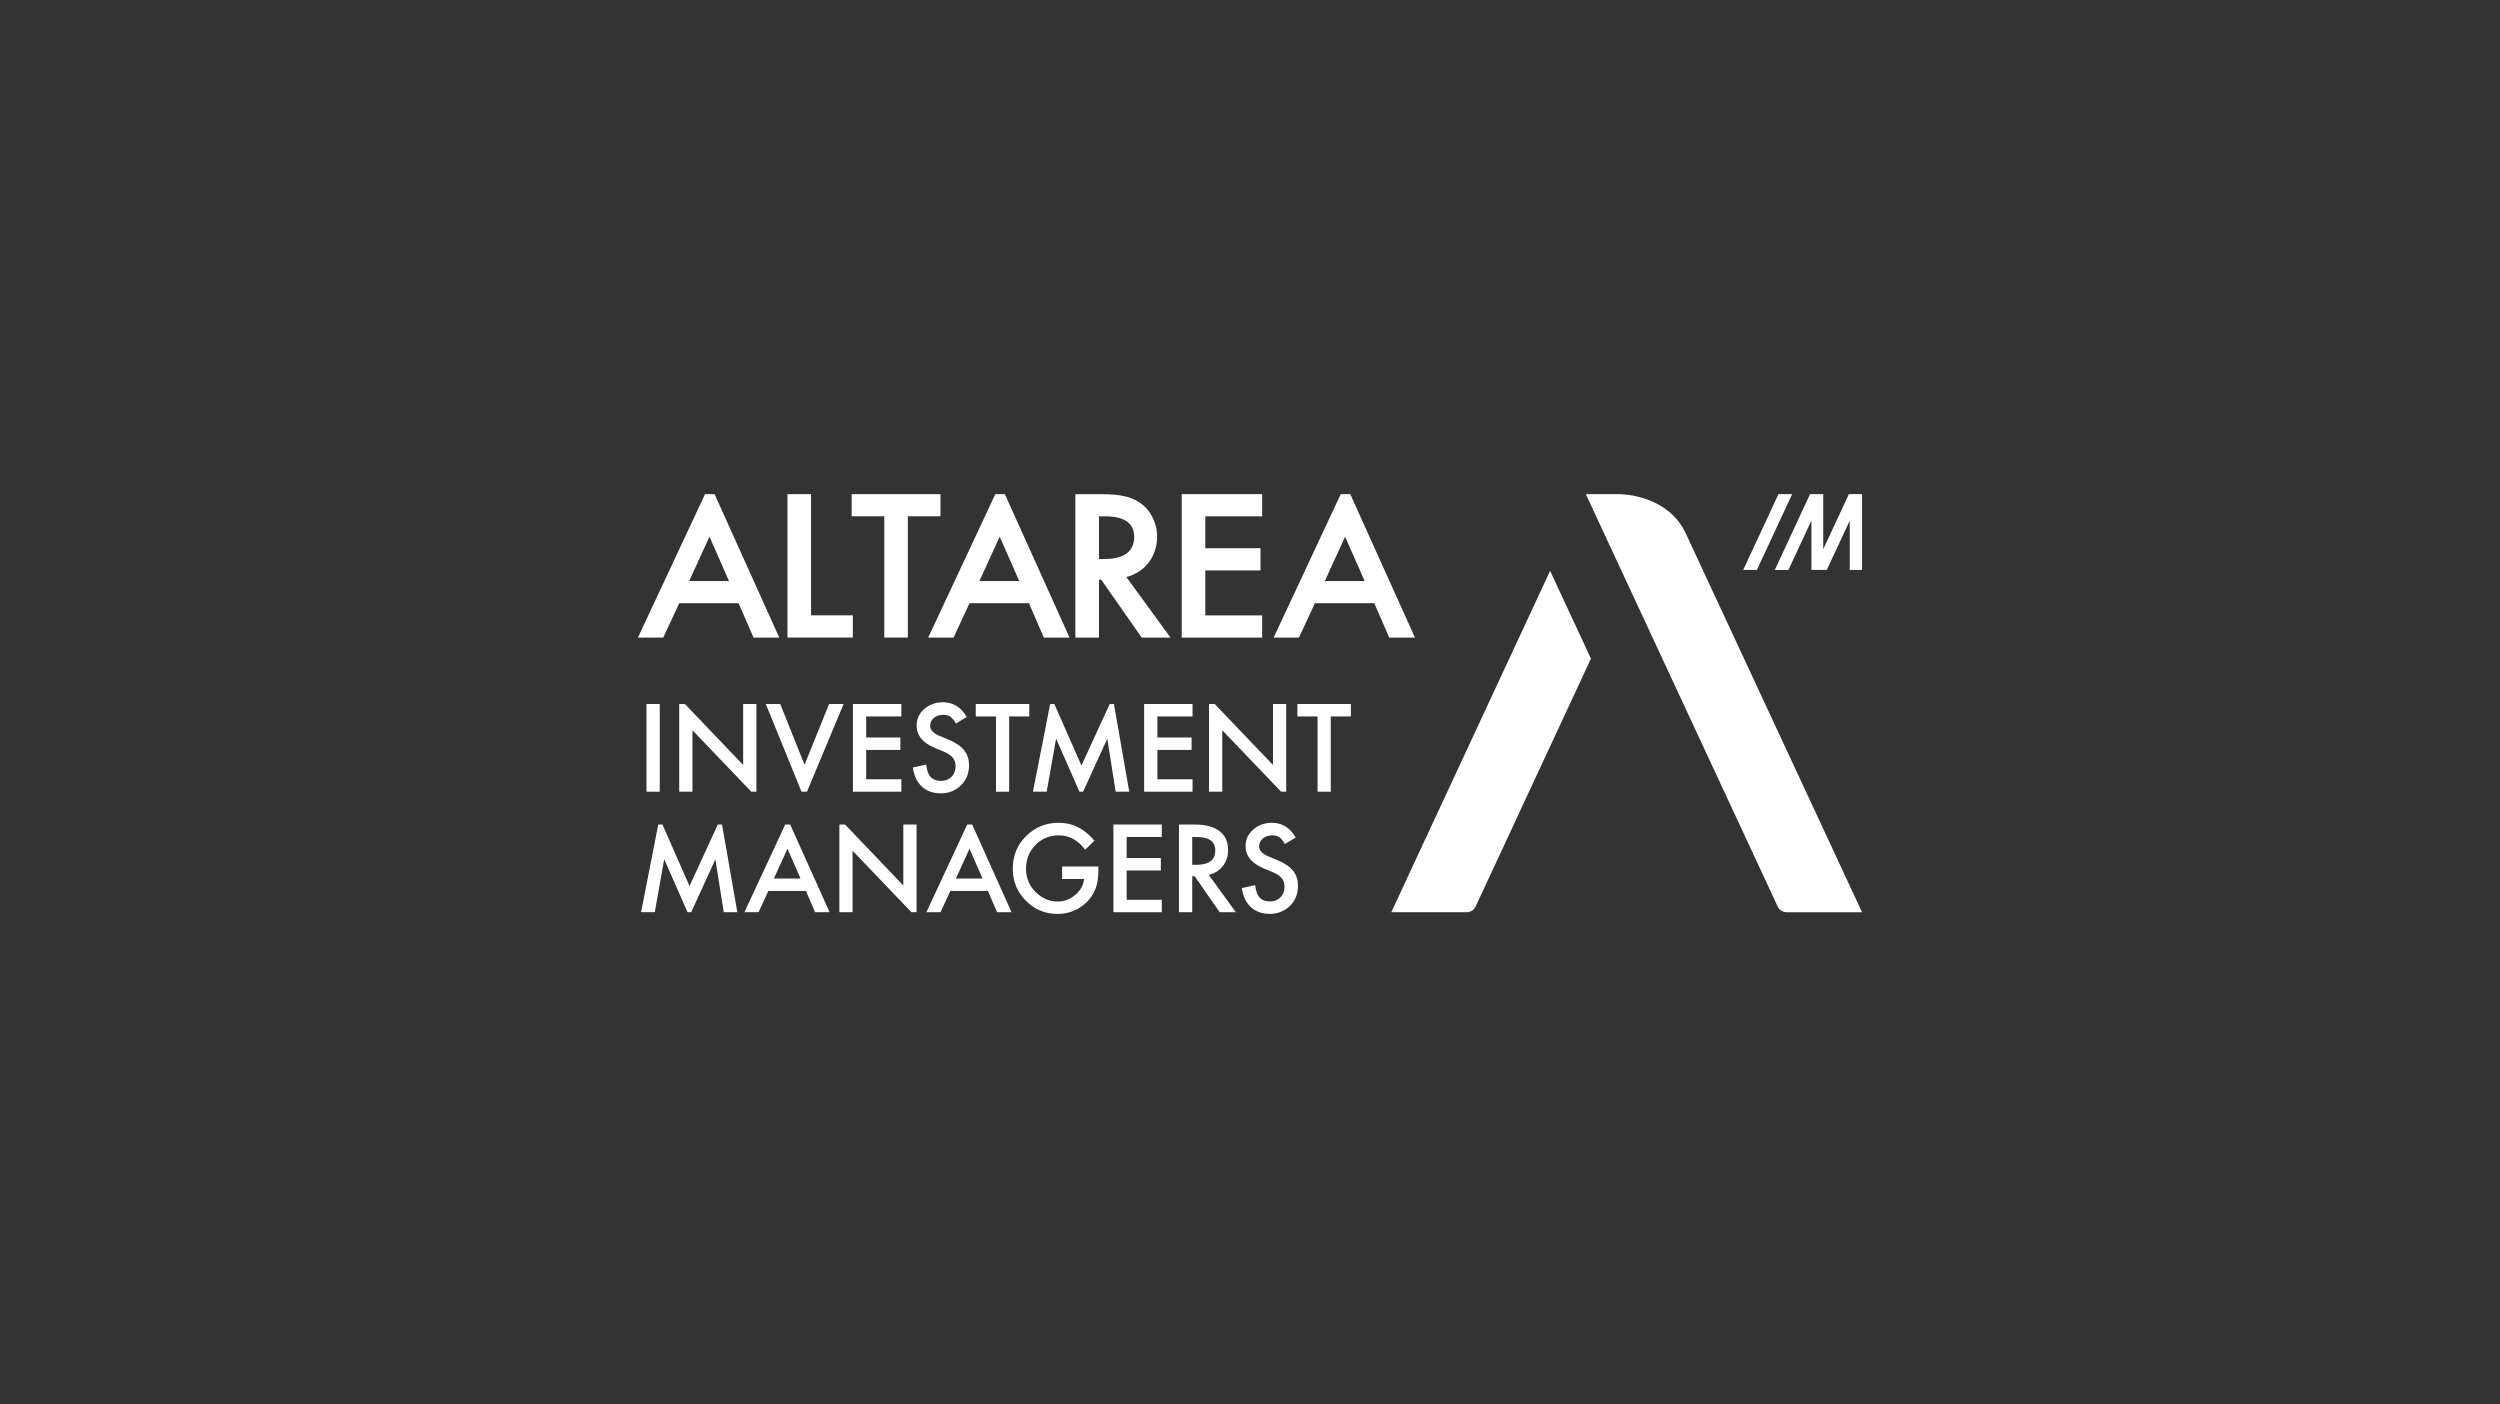 <svg width="251" height="141" viewBox="0 0 251 141" fill="none" xmlns="http://www.w3.org/2000/svg">
<rect x="0" y="0" width="251" height="141" fill="#333333" stroke="none"/>
<path d="M178.508 91.075L159.216 49.612H162.529C162.923 49.612 167.543 49.712 169.307 53.674L186.952 91.591H179.348C179.118 91.574 178.727 91.483 178.508 91.075Z" fill="white"/>
<path d="M148.123 91.075L159.731 66.126L155.63 57.315L139.687 91.585H147.291C147.521 91.574 147.904 91.48 148.123 91.075Z" fill="white"/>
<path d="M179.931 49.612H178.558L175.017 57.224H176.39L179.931 49.612Z" fill="white"/>
<path d="M179.559 57.224L181.866 52.263V57.224H183.408L185.716 52.263V57.224H186.952V49.612H185.627L183.053 55.147V49.612H181.731L178.187 57.227H179.562L179.559 57.224Z" fill="white"/>
<path d="M106.643 88.249H106.638H108.837C108.781 88.865 108.485 89.392 107.961 89.847C107.436 90.29 106.848 90.515 106.197 90.515C105.368 90.515 104.63 90.201 103.981 89.569C103.335 88.923 103.013 88.144 103.013 87.209C103.013 86.275 103.327 85.482 103.959 84.835C104.6 84.195 105.382 83.868 106.305 83.868C107.348 83.868 108.221 84.347 108.945 85.304L109.891 84.406C108.762 83.133 107.697 82.609 106.283 82.609C105.01 82.609 103.923 83.05 103.024 83.94C102.126 84.813 101.685 85.917 101.685 87.212C101.685 88.507 102.118 89.536 102.988 90.423C103.862 91.313 104.924 91.757 106.164 91.757C107.037 91.757 107.822 91.527 108.532 91.047C109.242 90.567 109.757 89.913 110.049 89.062C110.201 88.629 110.279 88.033 110.279 87.298V87.001H106.635V88.249H106.643Z" fill="white"/>
<path d="M111.787 91.588H116.645V90.34H113.115V87.395H116.548V86.147H113.115V84.031H116.645V82.783H111.787V91.588Z" fill="white"/>
<path d="M121.354 87.839C122.519 87.567 123.301 86.613 123.301 85.36C123.301 84.591 123.06 83.984 122.555 83.54C121.984 83.038 121.107 82.781 119.929 82.781H118.368V91.585H119.699V87.972H119.943L122.455 91.585H124.077L121.36 87.839H121.354ZM120.117 86.829H119.699V84.037H120.178C121.404 84.037 122.011 84.492 122.011 85.39C122.011 86.35 121.379 86.826 120.117 86.826V86.829Z" fill="white"/>
<path d="M128.252 86.358H128.246L127.37 85.995C126.729 85.728 126.413 85.387 126.413 84.957C126.413 84.342 126.984 83.871 127.7 83.871C128.013 83.871 128.257 83.926 128.432 84.048C128.606 84.164 128.806 84.397 129.003 84.738L130.09 84.092C129.519 83.102 128.72 82.609 127.708 82.609C126.976 82.609 126.344 82.828 125.828 83.285C125.312 83.729 125.057 84.281 125.057 84.944C125.057 85.934 125.664 86.68 126.868 87.187L127.722 87.537C128.606 87.9 128.97 88.344 128.97 89.034C128.97 89.888 128.371 90.504 127.533 90.504C126.643 90.504 126.155 90.085 126.016 88.868L124.677 89.159C124.907 90.809 125.933 91.754 127.478 91.754C128.285 91.754 128.948 91.483 129.497 90.961C130.046 90.437 130.317 89.758 130.317 88.942C130.317 87.736 129.685 86.963 128.252 86.358Z" fill="white"/>
<path d="M72.068 82.783L69.228 88.962L66.511 82.783H66.089L64.362 91.588H65.74L66.685 86.266L69.029 91.588H69.395L71.824 86.275L72.667 91.588H74.031L72.492 82.783H72.068Z" fill="white"/>
<path d="M78.835 82.783L74.737 91.588H76.159L77.141 89.45H80.915L81.836 91.588H83.292L79.335 82.783H78.835ZM77.698 88.202L79.063 85.213L80.372 88.202H77.698Z" fill="white"/>
<path d="M90.693 88.904L84.845 82.783H84.273V91.588H85.602V85.418L91.508 91.588H92.024V82.783H90.693V88.904Z" fill="white"/>
<path d="M97.109 82.783L93.008 91.588H94.43L95.412 89.45H99.186L100.107 91.588H101.563L97.606 82.783H97.109ZM95.972 88.202L97.337 85.213L98.645 88.202H95.972Z" fill="white"/>
<path d="M66.239 70.682H64.908V79.486H66.239V70.682Z" fill="white"/>
<path d="M85.633 79.486H90.495V78.238H86.965V75.293H90.398V74.045H86.965V71.93H90.495V70.682H85.633V79.486Z" fill="white"/>
<path d="M95.223 74.253H95.218L94.341 73.89C93.701 73.624 93.385 73.283 93.385 72.853C93.385 72.237 93.956 71.766 94.671 71.766C94.985 71.766 95.229 71.821 95.403 71.946C95.578 72.063 95.778 72.296 95.975 72.637L97.062 71.99C96.491 71.001 95.692 70.507 94.68 70.507C93.948 70.507 93.315 70.726 92.8 71.183C92.284 71.627 92.029 72.179 92.029 72.842C92.029 73.832 92.636 74.578 93.84 75.085L94.694 75.435C95.578 75.798 95.942 76.242 95.942 76.932C95.942 77.786 95.343 78.402 94.505 78.402C93.615 78.402 93.127 77.983 92.988 76.766L91.649 77.057C91.879 78.707 92.905 79.653 94.45 79.653C95.257 79.653 95.919 79.381 96.468 78.859C97.017 78.335 97.289 77.656 97.289 76.841C97.292 75.632 96.657 74.861 95.223 74.253Z" fill="white"/>
<path d="M97.966 71.93H99.996V79.486H101.319V71.93H103.338V70.682H97.966V71.93Z" fill="white"/>
<path d="M114.871 79.486H119.732V78.238H116.202V75.293H119.635V74.045H116.202V71.93H119.732V70.682H114.871V79.486Z" fill="white"/>
<path d="M130.258 71.93H132.285V79.486H133.608V71.93H135.627V70.682H130.258V71.93Z" fill="white"/>
<path d="M74.613 76.802L68.765 70.682H68.194V79.486H69.522V73.316L75.429 79.486H75.944V70.682H74.613V76.802Z" fill="white"/>
<path d="M127.807 76.802L121.955 70.682H121.384V79.486H122.715V73.316L128.622 79.486H129.135V70.682H127.807V76.802Z" fill="white"/>
<path d="M80.654 76.788V76.782L80.651 76.788H80.654Z" fill="white"/>
<path d="M80.776 76.782L80.779 76.788H80.776V76.782L78.336 70.682H76.888L80.469 79.486H81.02L84.698 70.682H83.239L80.776 76.782Z" fill="white"/>
<path d="M111.415 70.682L108.575 76.86L105.858 70.682H105.436L103.708 79.486H105.087L106.032 74.162L108.376 79.486H108.742L111.171 74.17L112.014 79.486H113.378L111.839 70.682H111.415Z" fill="white"/>
<path d="M81.433 49.612H79.062V64.01H85.623V61.78H81.43V49.612H81.433ZM94.422 49.612H85.506V51.836H88.781V64.01H91.15V51.836H94.422V49.612ZM113.082 57.931C114.951 57.462 116.182 55.857 116.174 53.866C116.174 52.496 115.503 51.167 114.419 50.46C113.498 49.85 112.439 49.617 110.597 49.617H107.966V64.015H110.337V58.2H110.561L114.626 64.012H117.519L117.397 63.846L113.082 57.931ZM110.919 56.123H110.337V51.839H111.005C112.927 51.852 113.864 52.546 113.875 53.907C113.867 55.355 112.888 56.112 110.919 56.123ZM118.645 64.012H126.72V61.783H121.013V57.266H126.554V55.036H121.013V51.839H126.72V49.614H118.645V64.012ZM135.566 49.612H134.612L134.582 49.67L127.874 64.012H130.414L132.017 60.563H137.979L139.479 64.012H142.061L135.566 49.612ZM133.009 58.336L135.048 53.882L137.011 58.336H133.009ZM99.929 49.612L99.904 49.67L93.191 64.012H95.736L97.336 60.563H103.304L104.799 64.012H107.383L100.886 49.612H99.929ZM98.332 58.336L100.37 53.882L102.331 58.336H98.332Z" fill="white"/>
<path d="M71.743 49.612H70.789L70.759 49.67L64.048 64.012H66.588L68.196 60.563H74.153L75.656 64.012H78.238L71.743 49.612ZM73.191 58.336H69.192L71.23 53.882L73.191 58.336Z" fill="white"/>
</svg>
